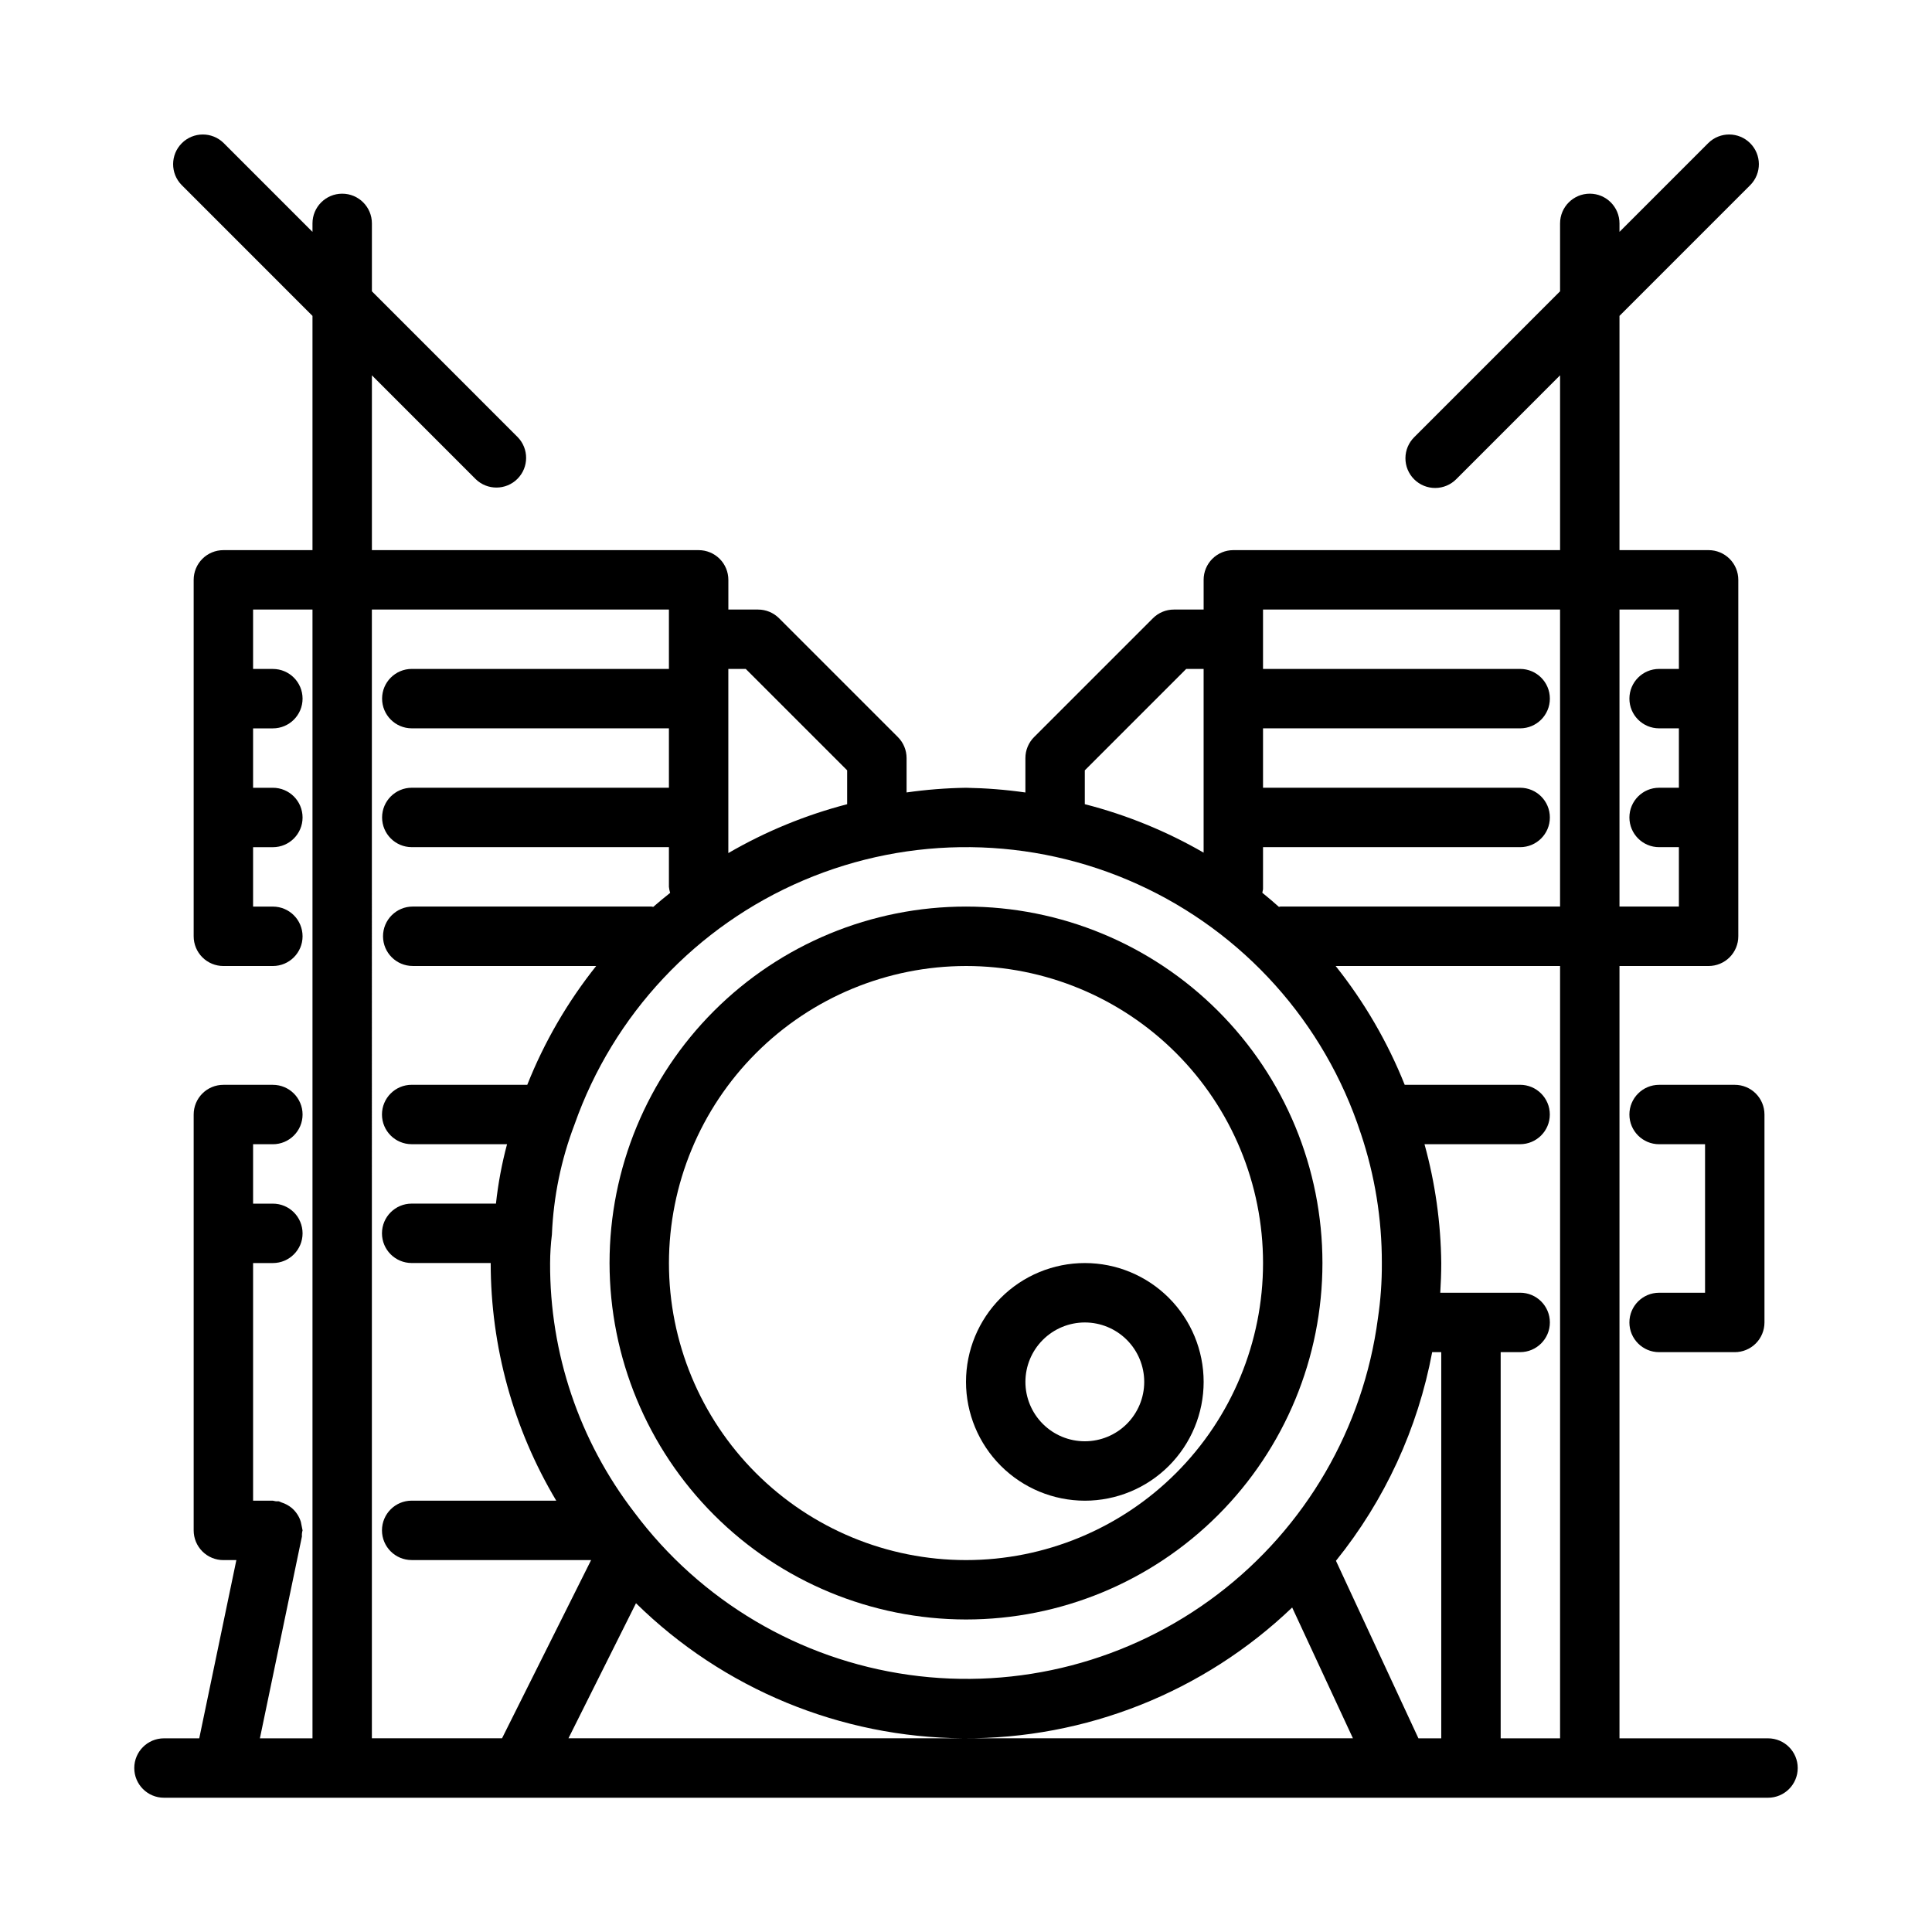 <?xml version="1.0" encoding="UTF-8"?>
<!-- Uploaded to: ICON Repo, www.iconrepo.com, Generator: ICON Repo Mixer Tools -->
<svg fill="#000000" width="800px" height="800px" version="1.1" viewBox="144 144 512 512" xmlns="http://www.w3.org/2000/svg">
 <g>
  <path d="m400 573.18c25.051 0 49.078-9.953 66.793-27.668 17.719-17.715 27.668-41.742 27.668-66.797s-9.949-49.082-27.668-66.797c-17.715-17.715-41.742-27.668-66.793-27.668-25.055 0-49.082 9.953-66.797 27.668s-27.668 41.742-27.668 66.797c0.027 25.047 9.988 49.055 27.695 66.766 17.711 17.711 41.723 27.672 66.77 27.699zm0-173.18c20.875 0 40.898 8.293 55.664 23.055 14.762 14.762 23.055 34.785 23.055 55.664s-8.293 40.902-23.055 55.664c-14.766 14.762-34.789 23.055-55.664 23.055-20.879 0-40.902-8.293-55.664-23.055-14.766-14.762-23.059-34.785-23.059-55.664 0.027-20.871 8.328-40.879 23.086-55.637 14.758-14.758 34.766-23.059 55.637-23.082z"/>
  <path d="m431.49 541.7c8.348 0 16.359-3.316 22.266-9.223 5.902-5.906 9.223-13.914 9.223-22.266 0-8.352-3.32-16.359-9.223-22.266-5.906-5.906-13.918-9.223-22.266-9.223-8.352 0-16.363 3.316-22.266 9.223-5.906 5.906-9.223 13.914-9.223 22.266 0.008 8.348 3.332 16.352 9.234 22.254 5.902 5.902 13.906 9.223 22.254 9.234zm0-47.23v-0.004c4.176 0 8.18 1.66 11.133 4.613 2.949 2.953 4.609 6.957 4.609 11.133s-1.66 8.18-4.609 11.133c-2.953 2.953-6.957 4.609-11.133 4.609s-8.184-1.656-11.133-4.609c-2.953-2.953-4.613-6.957-4.613-11.133 0.004-4.176 1.664-8.18 4.613-11.129 2.953-2.953 6.957-4.613 11.133-4.617z"/>
  <path d="m583.68 486.59c-4.348 0-7.871 3.523-7.871 7.871 0 4.348 3.523 7.875 7.871 7.875h20.051c2.086 0 4.09-0.828 5.566-2.305 1.477-1.477 2.305-3.481 2.305-5.57v-55.102c0-2.09-0.828-4.094-2.305-5.57-1.477-1.477-3.481-2.305-5.566-2.301h-20.051c-4.348 0-7.871 3.523-7.871 7.871s3.523 7.871 7.871 7.871h12.176v39.359z"/>
  <path d="m612.54 604.67h-39.359v-204.67h23.617c2.086 0 4.09-0.828 5.566-2.305 1.477-1.477 2.305-3.481 2.305-5.57v-94.465 0.004c0-2.09-0.828-4.094-2.305-5.57-1.477-1.477-3.481-2.305-5.566-2.305h-23.617v-62.078l34.688-34.691c3.019-3.082 2.996-8.023-0.059-11.074-3.051-3.051-7.992-3.078-11.074-0.059l-23.555 23.562v-2.25c0-4.348-3.523-7.875-7.871-7.875s-7.875 3.527-7.875 7.875v17.996l-38.621 38.629c-1.5 1.473-2.352 3.481-2.359 5.582-0.012 2.102 0.816 4.121 2.305 5.606 1.484 1.484 3.504 2.316 5.606 2.305 2.102-0.012 4.109-0.859 5.582-2.359l27.488-27.496v46.328h-86.59c-2.09 0-4.094 0.828-5.57 2.305-1.477 1.477-2.305 3.481-2.301 5.57v7.871h-7.875c-2.086 0-4.09 0.828-5.566 2.305l-31.488 31.488c-1.477 1.477-2.305 3.477-2.305 5.566v9.121c-5.215-0.746-10.477-1.16-15.742-1.25-5.269 0.082-10.527 0.496-15.746 1.238v-9.109c0-2.09-0.828-4.09-2.305-5.566l-31.488-31.488c-1.477-1.477-3.481-2.305-5.566-2.305h-7.871v-7.871c0-2.09-0.828-4.094-2.305-5.57s-3.481-2.305-5.57-2.305h-86.59v-46.328l27.488 27.496c3.086 3.019 8.023 2.996 11.078-0.059 3.051-3.051 3.074-7.992 0.055-11.074l-38.621-38.629v-17.996c0-4.348-3.523-7.875-7.871-7.875s-7.875 3.527-7.875 7.875v2.25l-23.555-23.562c-3.082-3.019-8.02-2.996-11.074 0.059-3.051 3.051-3.074 7.992-0.055 11.074l34.684 34.691v62.078h-23.613c-2.09 0-4.094 0.828-5.57 2.305-1.477 1.477-2.305 3.481-2.305 5.57v94.465-0.004c0 2.09 0.828 4.094 2.305 5.57 1.477 1.477 3.481 2.305 5.57 2.305h13.113c4.348 0 7.871-3.527 7.871-7.875s-3.523-7.871-7.871-7.871h-5.242v-15.742h5.242c4.348 0 7.871-3.527 7.871-7.875 0-4.348-3.523-7.871-7.871-7.871h-5.242v-15.742h5.242c4.348 0 7.871-3.527 7.871-7.875 0-4.348-3.523-7.871-7.871-7.871h-5.242v-15.742h15.742v299.14h-13.938l11.141-53.504v-0.004c-0.047-0.535 0.012-1.078 0.168-1.598-0.152-0.762-0.305-1.523-0.461-2.285-0.445-1.438-1.297-2.719-2.445-3.688-0.797-0.645-1.707-1.133-2.684-1.438-0.223-0.109-0.449-0.207-0.684-0.293-0.277-0.023-0.562-0.027-0.844-0.016-0.246-0.066-0.5-0.113-0.754-0.152h-5.242v-62.977h5.242c4.348 0 7.871-3.523 7.871-7.871s-3.523-7.871-7.871-7.871h-5.242v-15.746h5.242c4.348 0 7.871-3.523 7.871-7.871s-3.523-7.871-7.871-7.871h-13.113c-2.09-0.004-4.094 0.824-5.57 2.301-1.477 1.477-2.305 3.481-2.305 5.57v110.21c0 2.09 0.828 4.09 2.305 5.566 1.477 1.477 3.481 2.309 5.57 2.305h3.438l-9.836 47.23-9.348 0.004c-4.348 0-7.871 3.523-7.871 7.871 0 4.348 3.523 7.871 7.871 7.871h425.09c4.348 0 7.871-3.523 7.871-7.871 0-4.348-3.523-7.871-7.871-7.871zm-55.105 0h-15.742v-102.34h5.168-0.004c4.348 0 7.875-3.527 7.875-7.875 0-4.348-3.527-7.871-7.875-7.871h-21.172c0.156-2.535 0.262-5.125 0.262-7.871-0.113-10.645-1.605-21.227-4.441-31.488h25.336c4.348 0 7.875-3.523 7.875-7.871s-3.527-7.871-7.875-7.871h-30.582c-4.531-11.332-10.699-21.941-18.305-31.488h59.48zm-37.539 0-21.855-47.047h0.004c12.938-16.039 21.699-35.035 25.496-55.289h2.406v102.34zm69.027-299.14v15.742h-5.242c-4.348 0-7.871 3.523-7.871 7.871 0 4.348 3.523 7.875 7.871 7.875h5.242v15.742h-5.242c-4.348 0-7.871 3.523-7.871 7.871 0 4.348 3.523 7.875 7.871 7.875h5.242v15.742h-15.742v-78.719zm-110.21 0h78.719v78.719h-74.121c-0.137 0-0.25 0.07-0.387 0.078-1.445-1.273-2.898-2.531-4.398-3.738 0.082-0.309 0.145-0.621 0.188-0.938v-11.145h68.141c4.348 0 7.875-3.527 7.875-7.875 0-4.348-3.527-7.871-7.875-7.871h-68.141v-15.742h68.141c4.348 0 7.875-3.527 7.875-7.875 0-4.348-3.527-7.871-7.875-7.871h-68.141zm-47.23 42.617 26.875-26.875h4.613v48.688c-9.863-5.695-20.457-10.02-31.488-12.844zm73.125 96.172 0.031 0.078h-0.004c3.715 11.059 5.594 22.652 5.566 34.316 0.031 4.918-0.32 9.832-1.047 14.699-3.848 29.059-19.141 55.383-42.484 73.113-23.344 17.734-52.801 25.41-81.828 21.324-29.027-4.086-55.223-19.598-72.766-43.086-14.562-18.926-22.41-42.168-22.293-66.051 0.012-2.523 0.168-5.043 0.477-7.551 0.41-9.996 2.441-19.863 6.012-29.211 10.254-29.086 32.242-52.535 60.609-64.629 28.371-12.098 60.512-11.734 88.598 1.004s49.539 36.68 59.125 65.992zm-162.98-123.05 26.875 26.875v8.98c-11.039 2.867-21.629 7.223-31.488 12.949v-48.805zm-99.078-15.742h78.719v15.742h-68.141c-4.348 0-7.871 3.523-7.871 7.871 0 4.348 3.523 7.875 7.871 7.875h68.141v15.742h-68.141c-4.348 0-7.871 3.523-7.871 7.871 0 4.348 3.523 7.875 7.871 7.875h68.141v10.5c0.051 0.551 0.16 1.09 0.328 1.617-1.516 1.211-3.027 2.43-4.484 3.715-0.156-0.008-0.285-0.09-0.441-0.09h-63.297c-4.348 0-7.871 3.523-7.871 7.871s3.523 7.875 7.871 7.875h48.621c-7.602 9.539-13.758 20.148-18.262 31.488h-30.637c-4.348 0-7.871 3.523-7.871 7.871s3.523 7.871 7.871 7.871h25.277c-1.383 5.164-2.367 10.43-2.941 15.746h-22.336c-4.348 0-7.871 3.523-7.871 7.871s3.523 7.871 7.871 7.871h20.941c0.008 22.172 6.012 43.934 17.371 62.977h-38.312c-4.348 0-7.871 3.523-7.871 7.871s3.523 7.871 7.871 7.871h47.555l-23.609 47.234h-34.492zm52.098 299.14 17.895-35.797c23.156 22.742 54.258 35.582 86.719 35.793 32.457 0.211 63.723-12.219 87.176-34.66l16.102 34.664z"/>
 </g>
</svg>